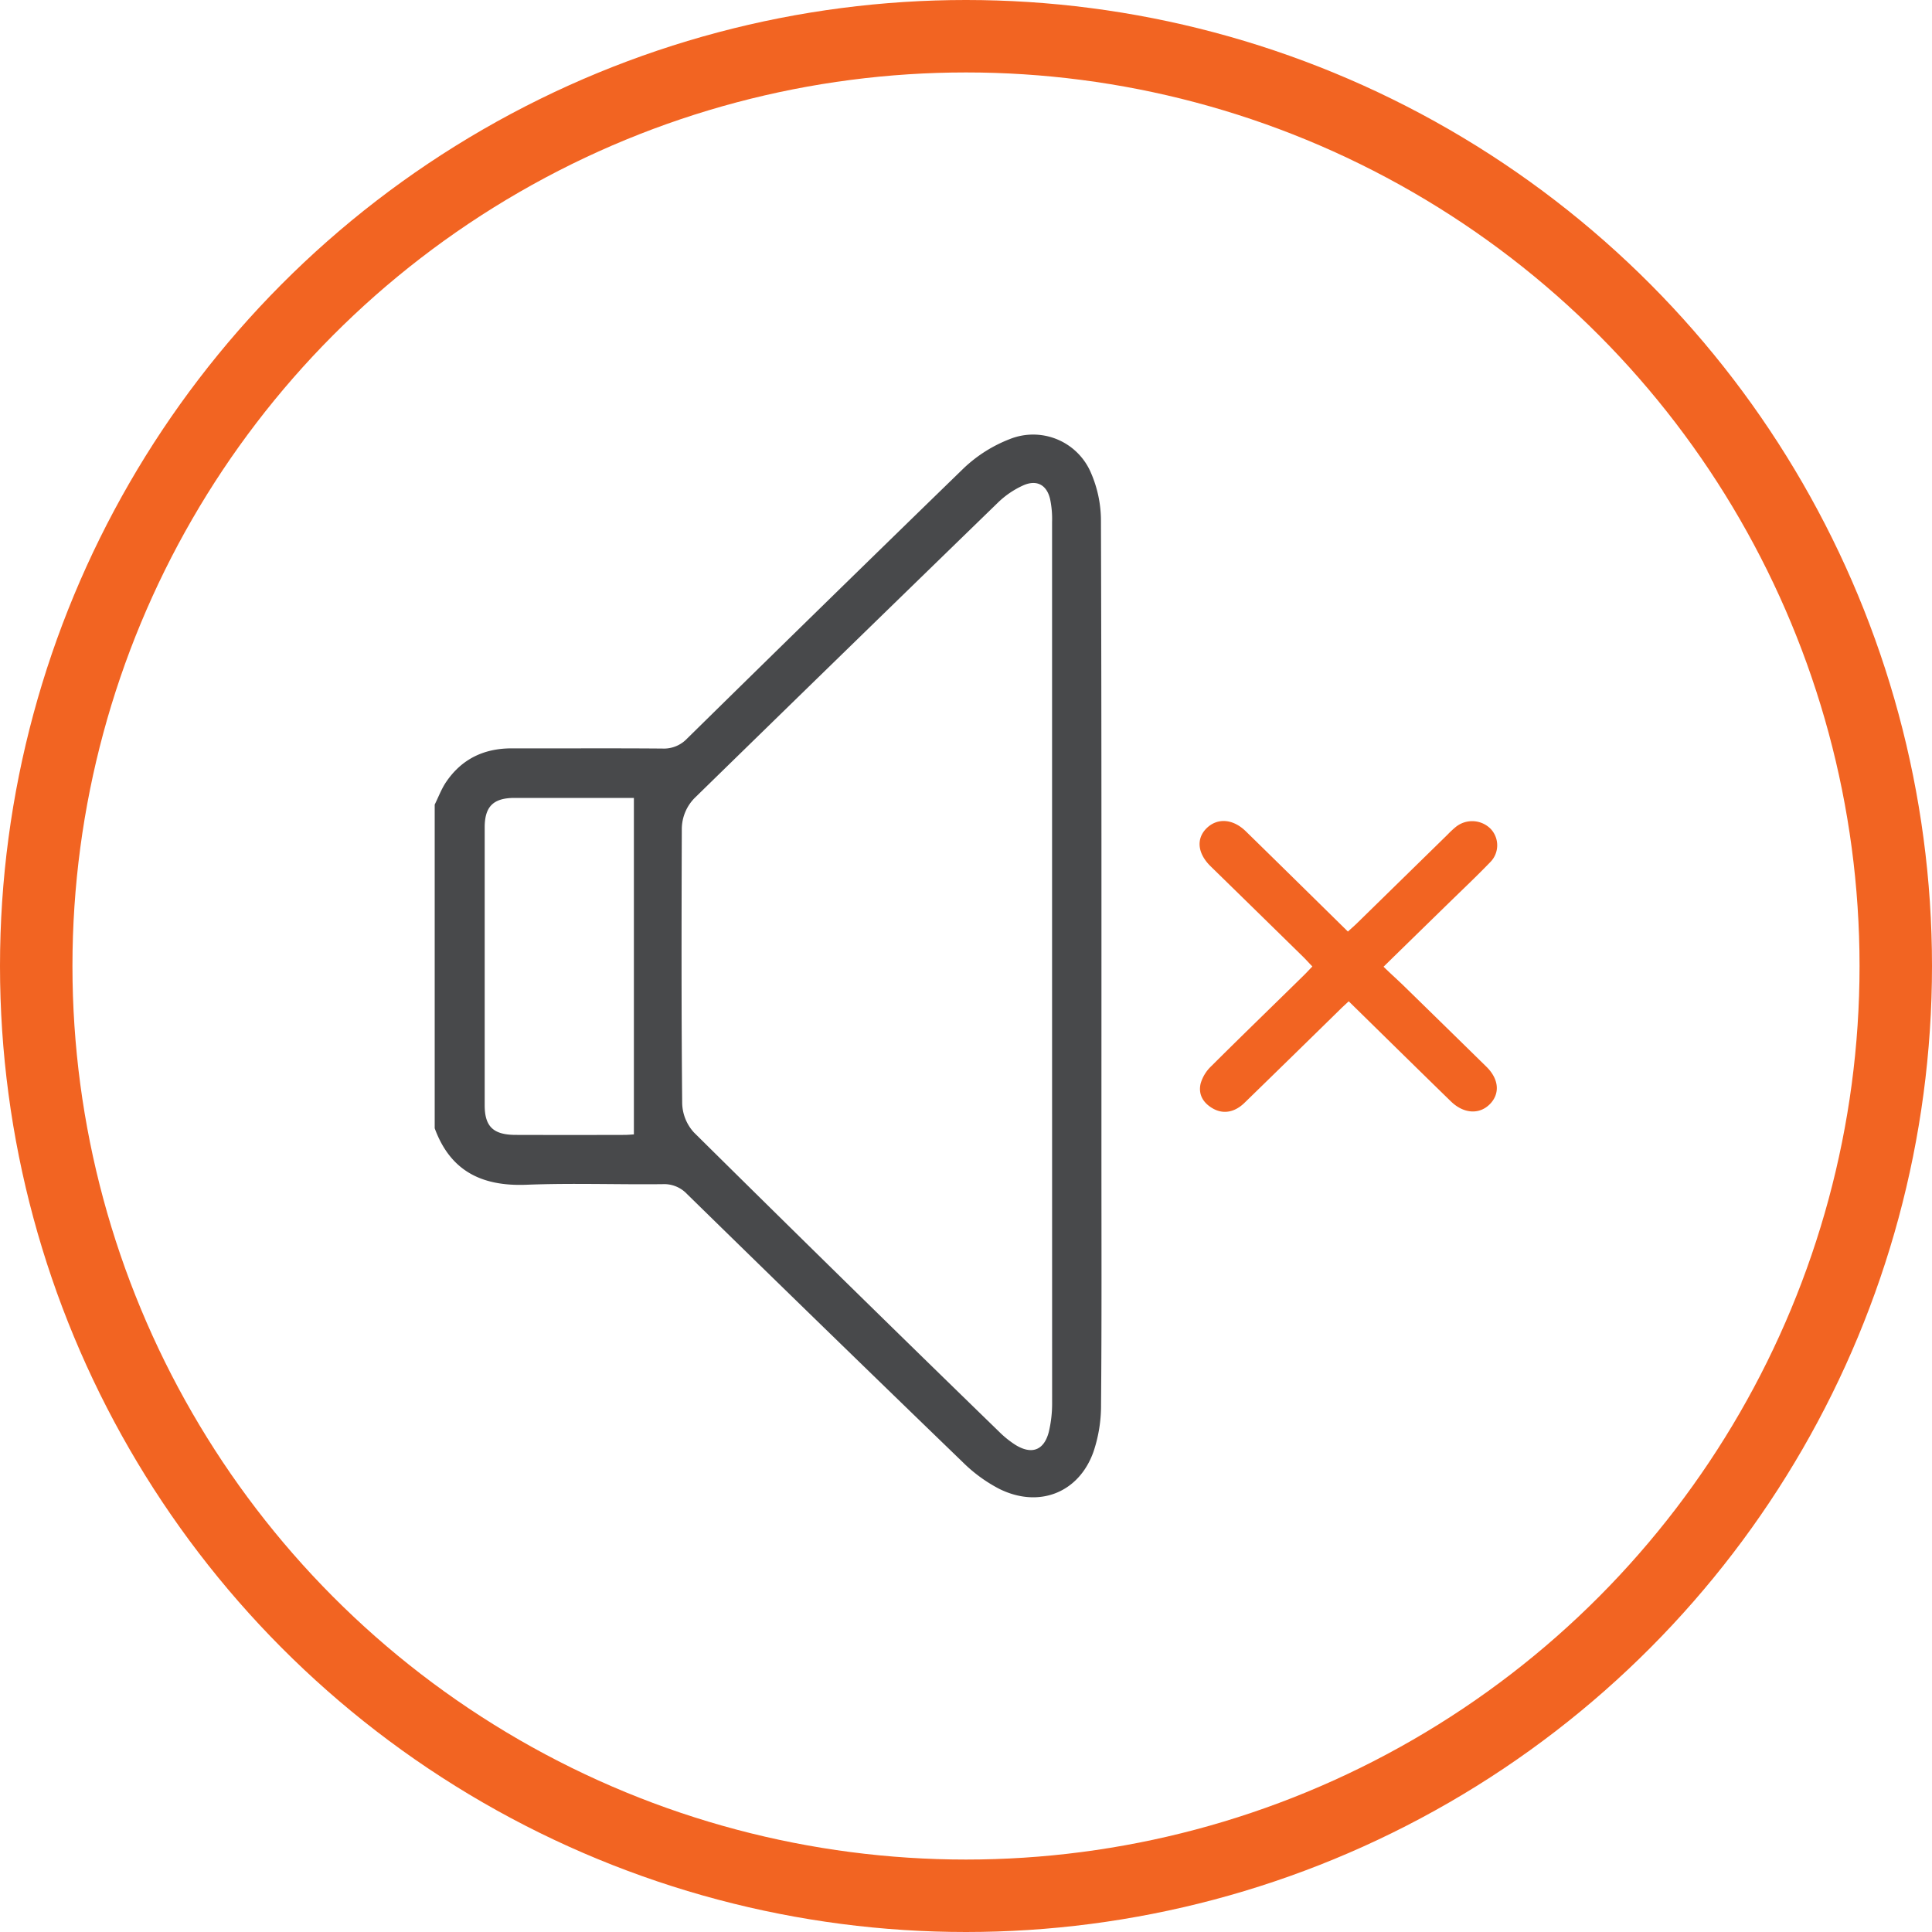 <svg width="40" height="40" viewBox="0 0 40 40" fill="none" xmlns="http://www.w3.org/2000/svg"><circle cx="20" cy="20" r="19.25" stroke="#F26422" stroke-width="1.5"/><path d="M9 16.658c.077-.155.138-.321.234-.464.32-.474.777-.7 1.36-.7 1.04.003 2.078-.005 3.119.004a.66.66 0 0 0 .51-.204q2.857-2.809 5.733-5.603a2.9 2.9 0 0 1 .95-.6 1.3 1.3 0 0 1 1.68.696c.136.312.207.648.208.988.014 4.392.01 8.784.01 13.176 0 1.708.007 3.417-.008 5.125a3 3 0 0 1-.156.979c-.302.854-1.133 1.179-1.956.768a3.1 3.1 0 0 1-.751-.55 1215 1215 0 0 1-5.709-5.552.65.65 0 0 0-.511-.204c-.937.01-1.875-.025-2.812.012S9.322 24.237 9 23.36zm12.782 3.275v-9.126a2 2 0 0 0-.04-.47c-.067-.294-.272-.412-.552-.29q-.302.136-.536.366a2928 2928 0 0 0-6.25 6.087.92.92 0 0 0-.288.67c-.006 1.892-.01 3.784.008 5.676a.93.93 0 0 0 .243.6 949 949 0 0 0 6.318 6.196q.152.152.334.27c.337.21.593.12.694-.26q.073-.305.07-.618zm-8.658-3.413h-2.469c-.44 0-.62.177-.62.61v5.753c0 .443.18.613.643.614q1.125.003 2.25 0c.073 0 .147-.008.196-.01z" fill="#48494B"/><path d="M28.645 20.015c.153.15.297.277.434.411q.85.83 1.697 1.661c.26.256.283.558.069.774s-.539.203-.808-.06c-.7-.682-1.396-1.367-2.113-2.07-.075.07-.142.13-.204.193q-.974.955-1.952 1.907c-.205.2-.438.24-.65.123-.21-.117-.313-.297-.26-.521a.8.8 0 0 1 .216-.355c.632-.63 1.274-1.25 1.911-1.876.06-.058.116-.12.186-.192-.07-.072-.13-.14-.194-.203q-.956-.937-1.914-1.873c-.272-.267-.301-.573-.079-.789.222-.215.543-.195.81.067.699.683 1.394 1.368 2.113 2.075.076-.07.143-.127.204-.188l1.86-1.82q.079-.083.167-.156a.54.54 0 0 1 .72.033.495.495 0 0 1-.01.7c-.274.284-.562.556-.846.833-.443.433-.888.866-1.357 1.326" fill="#F26422"/></svg>